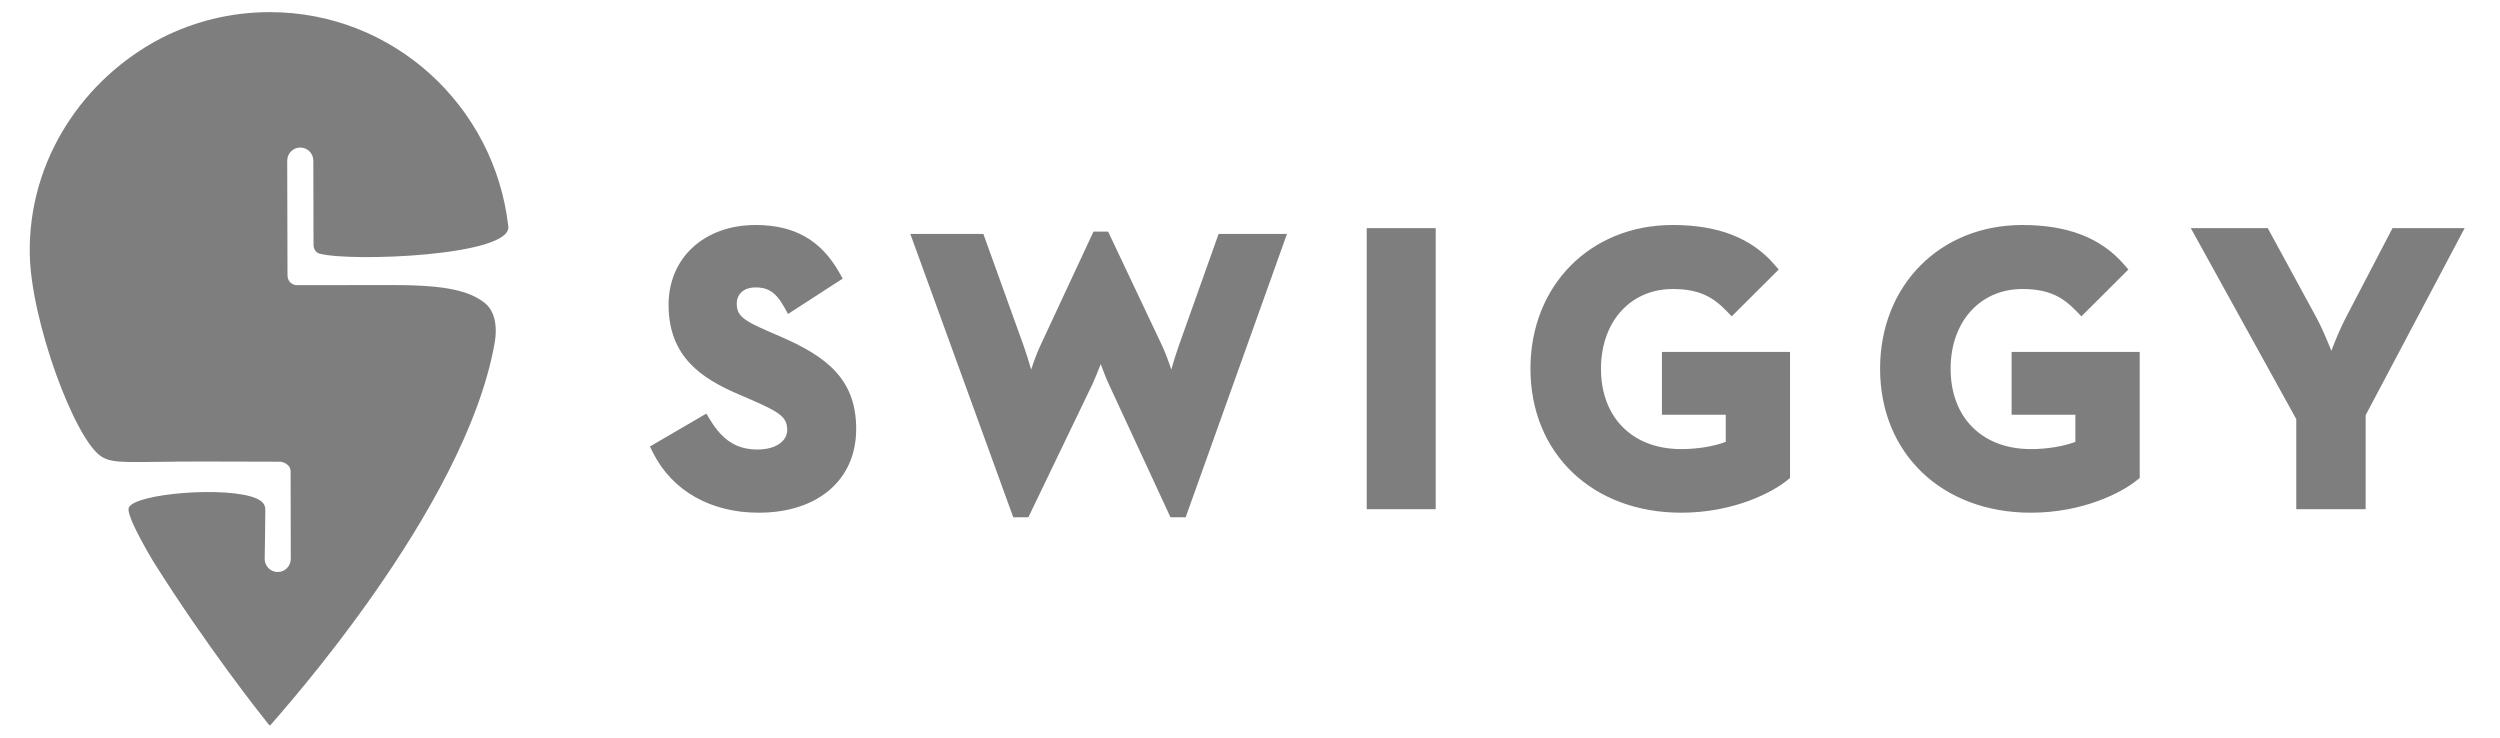 <svg width="61" height="18" viewBox="0 0 61 18" fill="none" xmlns="http://www.w3.org/2000/svg">
<g clip-path="url(#clip0_475_72626)">
<path d="M6.589 17.704C6.578 17.696 6.566 17.685 6.553 17.674C6.345 17.414 5.056 15.789 3.743 13.705C3.349 13.041 3.093 12.523 3.142 12.389C3.271 12.041 5.56 11.85 6.265 12.166C6.479 12.262 6.474 12.389 6.474 12.463C6.474 12.781 6.458 13.637 6.458 13.637C6.458 13.813 6.601 13.957 6.777 13.957C6.953 13.957 7.095 13.813 7.095 13.636L7.091 11.504C7.091 11.319 6.89 11.273 6.852 11.266C6.484 11.263 5.737 11.261 4.935 11.261C3.165 11.261 2.769 11.334 2.468 11.136C1.817 10.707 0.751 7.817 0.726 6.191C0.691 3.896 2.042 1.91 3.943 0.926C4.738 0.523 5.635 0.296 6.583 0.296C9.593 0.296 12.072 2.583 12.402 5.525C12.403 5.527 12.402 5.531 12.403 5.533C12.464 6.244 8.569 6.395 7.798 6.189C7.68 6.157 7.65 6.035 7.65 5.983C7.649 5.442 7.645 3.92 7.645 3.92C7.645 3.743 7.502 3.599 7.326 3.6C7.151 3.6 7.008 3.744 7.008 3.921L7.015 6.725C7.02 6.902 7.167 6.949 7.208 6.957C7.646 6.957 8.67 6.956 9.625 6.956C10.915 6.956 11.456 7.107 11.817 7.383C12.056 7.567 12.149 7.919 12.068 8.377C11.345 12.449 6.761 17.493 6.589 17.704ZM19.018 8.201C20.175 8.699 20.891 9.253 20.891 10.467C20.891 11.708 19.957 12.51 18.512 12.51C17.341 12.51 16.401 11.976 15.933 11.045L15.858 10.895L17.234 10.092L17.325 10.24C17.634 10.75 17.981 10.968 18.484 10.968C18.917 10.968 19.208 10.774 19.208 10.486C19.208 10.168 18.997 10.048 18.346 9.761L18.015 9.618C17.132 9.239 16.313 8.713 16.313 7.437C16.313 6.291 17.186 5.49 18.436 5.49C19.383 5.49 20.032 5.859 20.479 6.651L20.562 6.798L19.228 7.661L19.136 7.495C18.913 7.094 18.703 7.013 18.436 7.013C18.157 7.013 17.977 7.168 17.977 7.408C17.977 7.684 18.11 7.806 18.687 8.057L19.018 8.201ZM28.763 8.435L29.734 5.708H31.402L28.93 12.622H28.56L27.06 9.384C26.991 9.236 26.919 9.051 26.857 8.883C26.793 9.052 26.72 9.236 26.65 9.385L25.092 12.622H24.724L22.212 5.708H23.994L24.976 8.435C25.039 8.609 25.103 8.821 25.16 9.018C25.226 8.815 25.307 8.596 25.391 8.419L26.681 5.651H27.038L28.348 8.419C28.432 8.596 28.513 8.815 28.579 9.019C28.636 8.821 28.7 8.609 28.763 8.435ZM33.348 12.424V5.567H35.031V12.424H33.348ZM40.551 10.12V8.587H43.677V11.661L43.613 11.714C43.255 12.01 42.307 12.51 41.022 12.51C38.856 12.51 37.343 11.065 37.343 8.996C37.343 6.965 38.803 5.49 40.814 5.49C41.92 5.49 42.73 5.804 43.291 6.45L43.401 6.576L42.254 7.719L42.129 7.59C41.808 7.258 41.476 7.052 40.814 7.052C39.783 7.052 39.064 7.851 39.064 8.996C39.064 10.188 39.832 10.958 41.022 10.958C41.417 10.958 41.828 10.89 42.108 10.781V10.12L40.551 10.12ZM49.083 10.12V8.587H52.209V11.661L52.144 11.714C51.786 12.01 50.838 12.51 49.554 12.51C47.387 12.51 45.874 11.065 45.874 8.996C45.874 6.965 47.334 5.49 49.345 5.49C50.452 5.49 51.262 5.804 51.823 6.45L51.933 6.576L50.786 7.719L50.661 7.59C50.34 7.258 50.008 7.052 49.345 7.052C48.315 7.052 47.595 7.851 47.595 8.996C47.595 10.188 48.364 10.958 49.554 10.958C49.949 10.958 50.359 10.89 50.639 10.781V10.12L49.083 10.12ZM58.377 5.567H60.137L57.722 10.13V12.424H56.029V10.227L53.456 5.567H55.334L56.523 7.753C56.651 7.991 56.784 8.305 56.885 8.56C56.982 8.307 57.109 7.996 57.236 7.755L58.377 5.567Z" fill="#7E7E7E"/>
</g>
<defs>
<clipPath id="clip0_475_72626">
<rect width="60" height="18" fill="white" transform="translate(0.432)"/>
</clipPath>
</defs>
</svg>
